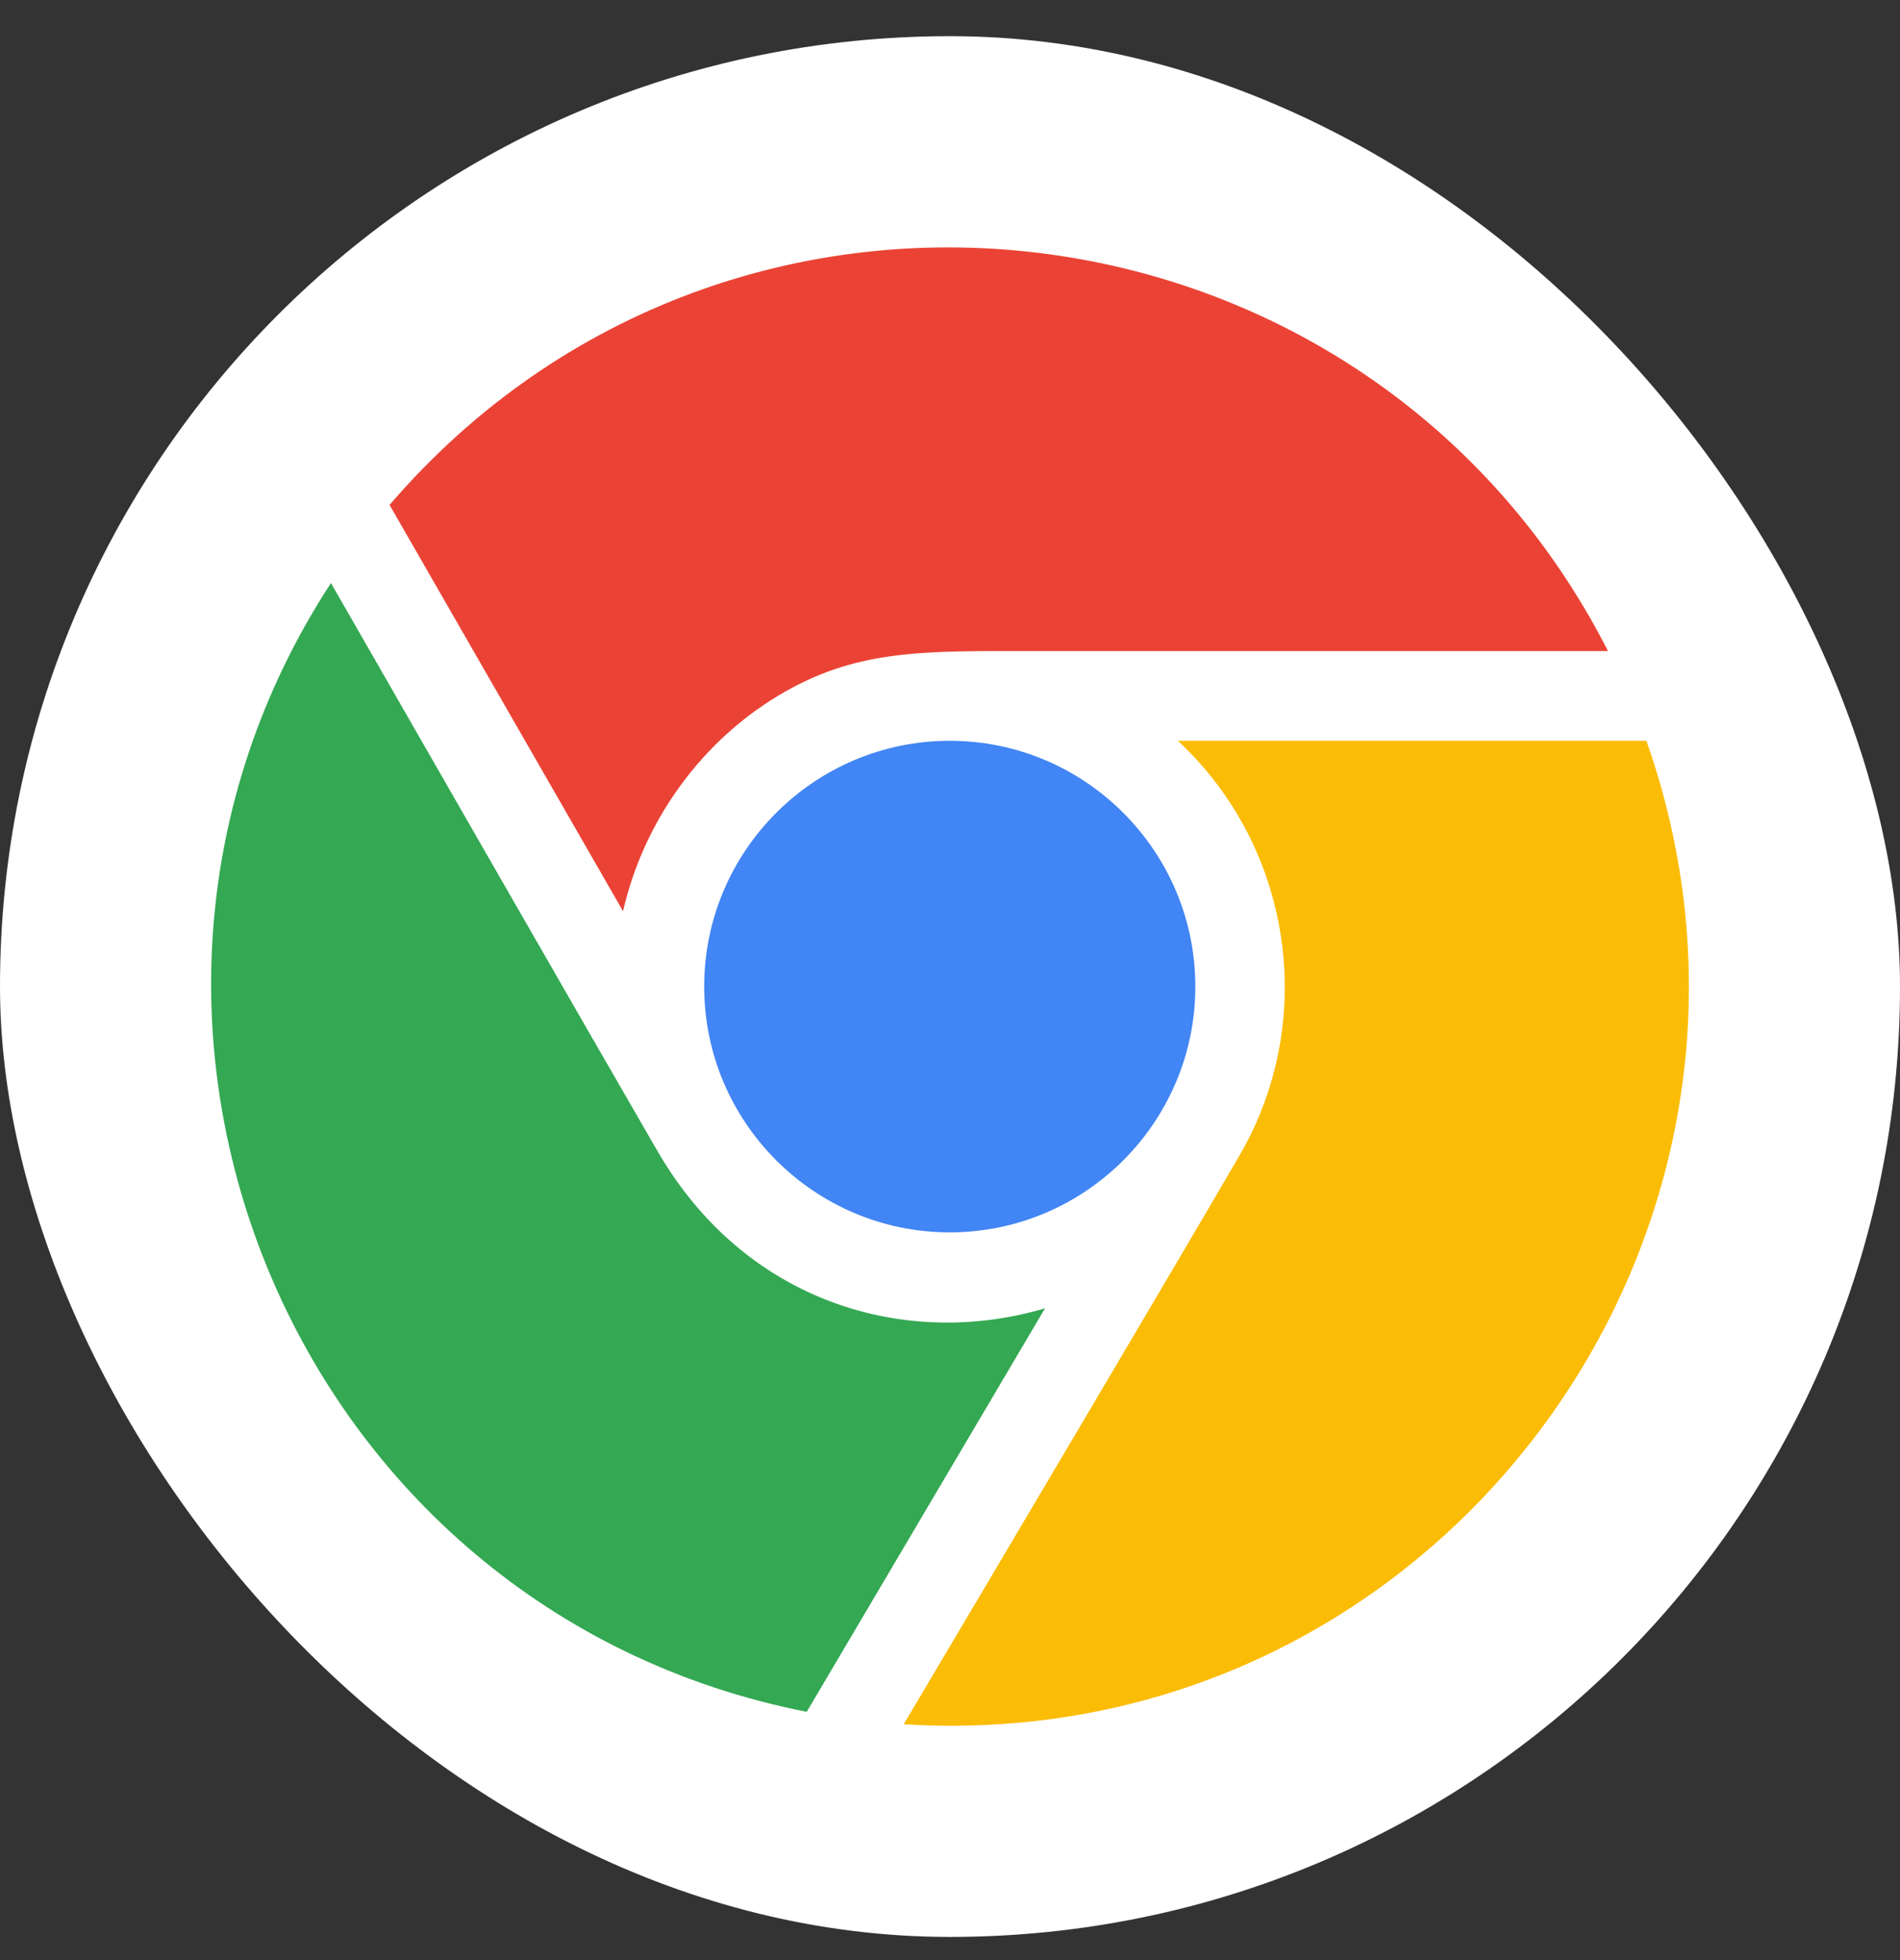 <svg xmlns="http://www.w3.org/2000/svg" fill="none" viewBox="0 0 32 33" height="33" width="32">
	<rect x="0" y="0" width="32" height="33" fill="#333333" stroke="none"/>
	<rect fill="white" rx="16" height="32.001" width="32" y="0.609"></rect>
	<path fill="#EA4335" d="M6.561 8.501C12.346 1.768 23.072 3.097 27.082 10.961C24.259 10.962 19.839 10.96 17.445 10.961C15.709 10.962 14.588 10.922 13.374 11.562C11.946 12.313 10.869 13.706 10.493 15.341L6.561 8.501Z" clip-rule="evenodd" fill-rule="evenodd"></path>
	<path fill="#4285F4" d="M11.86 16.61C11.86 18.892 13.715 20.748 15.996 20.748C18.276 20.748 20.132 18.892 20.132 16.61C20.132 14.328 18.276 12.472 15.996 12.472C13.715 12.472 11.86 14.328 11.86 16.61Z" clip-rule="evenodd" fill-rule="evenodd"></path>
	<path fill="#34A853" d="M17.601 22.026C15.28 22.716 12.563 21.951 11.075 19.382C9.939 17.422 6.938 12.193 5.574 9.816C0.796 17.139 4.914 27.117 13.587 28.82L17.601 22.026Z" clip-rule="evenodd" fill-rule="evenodd"></path>
	<path fill="#FBBC05" d="M19.838 12.472C21.771 14.27 22.192 17.182 20.883 19.44C19.896 21.141 16.747 26.456 15.22 29.03C24.157 29.581 30.671 20.823 27.729 12.472H19.838Z" clip-rule="evenodd" fill-rule="evenodd"></path>
</svg>
